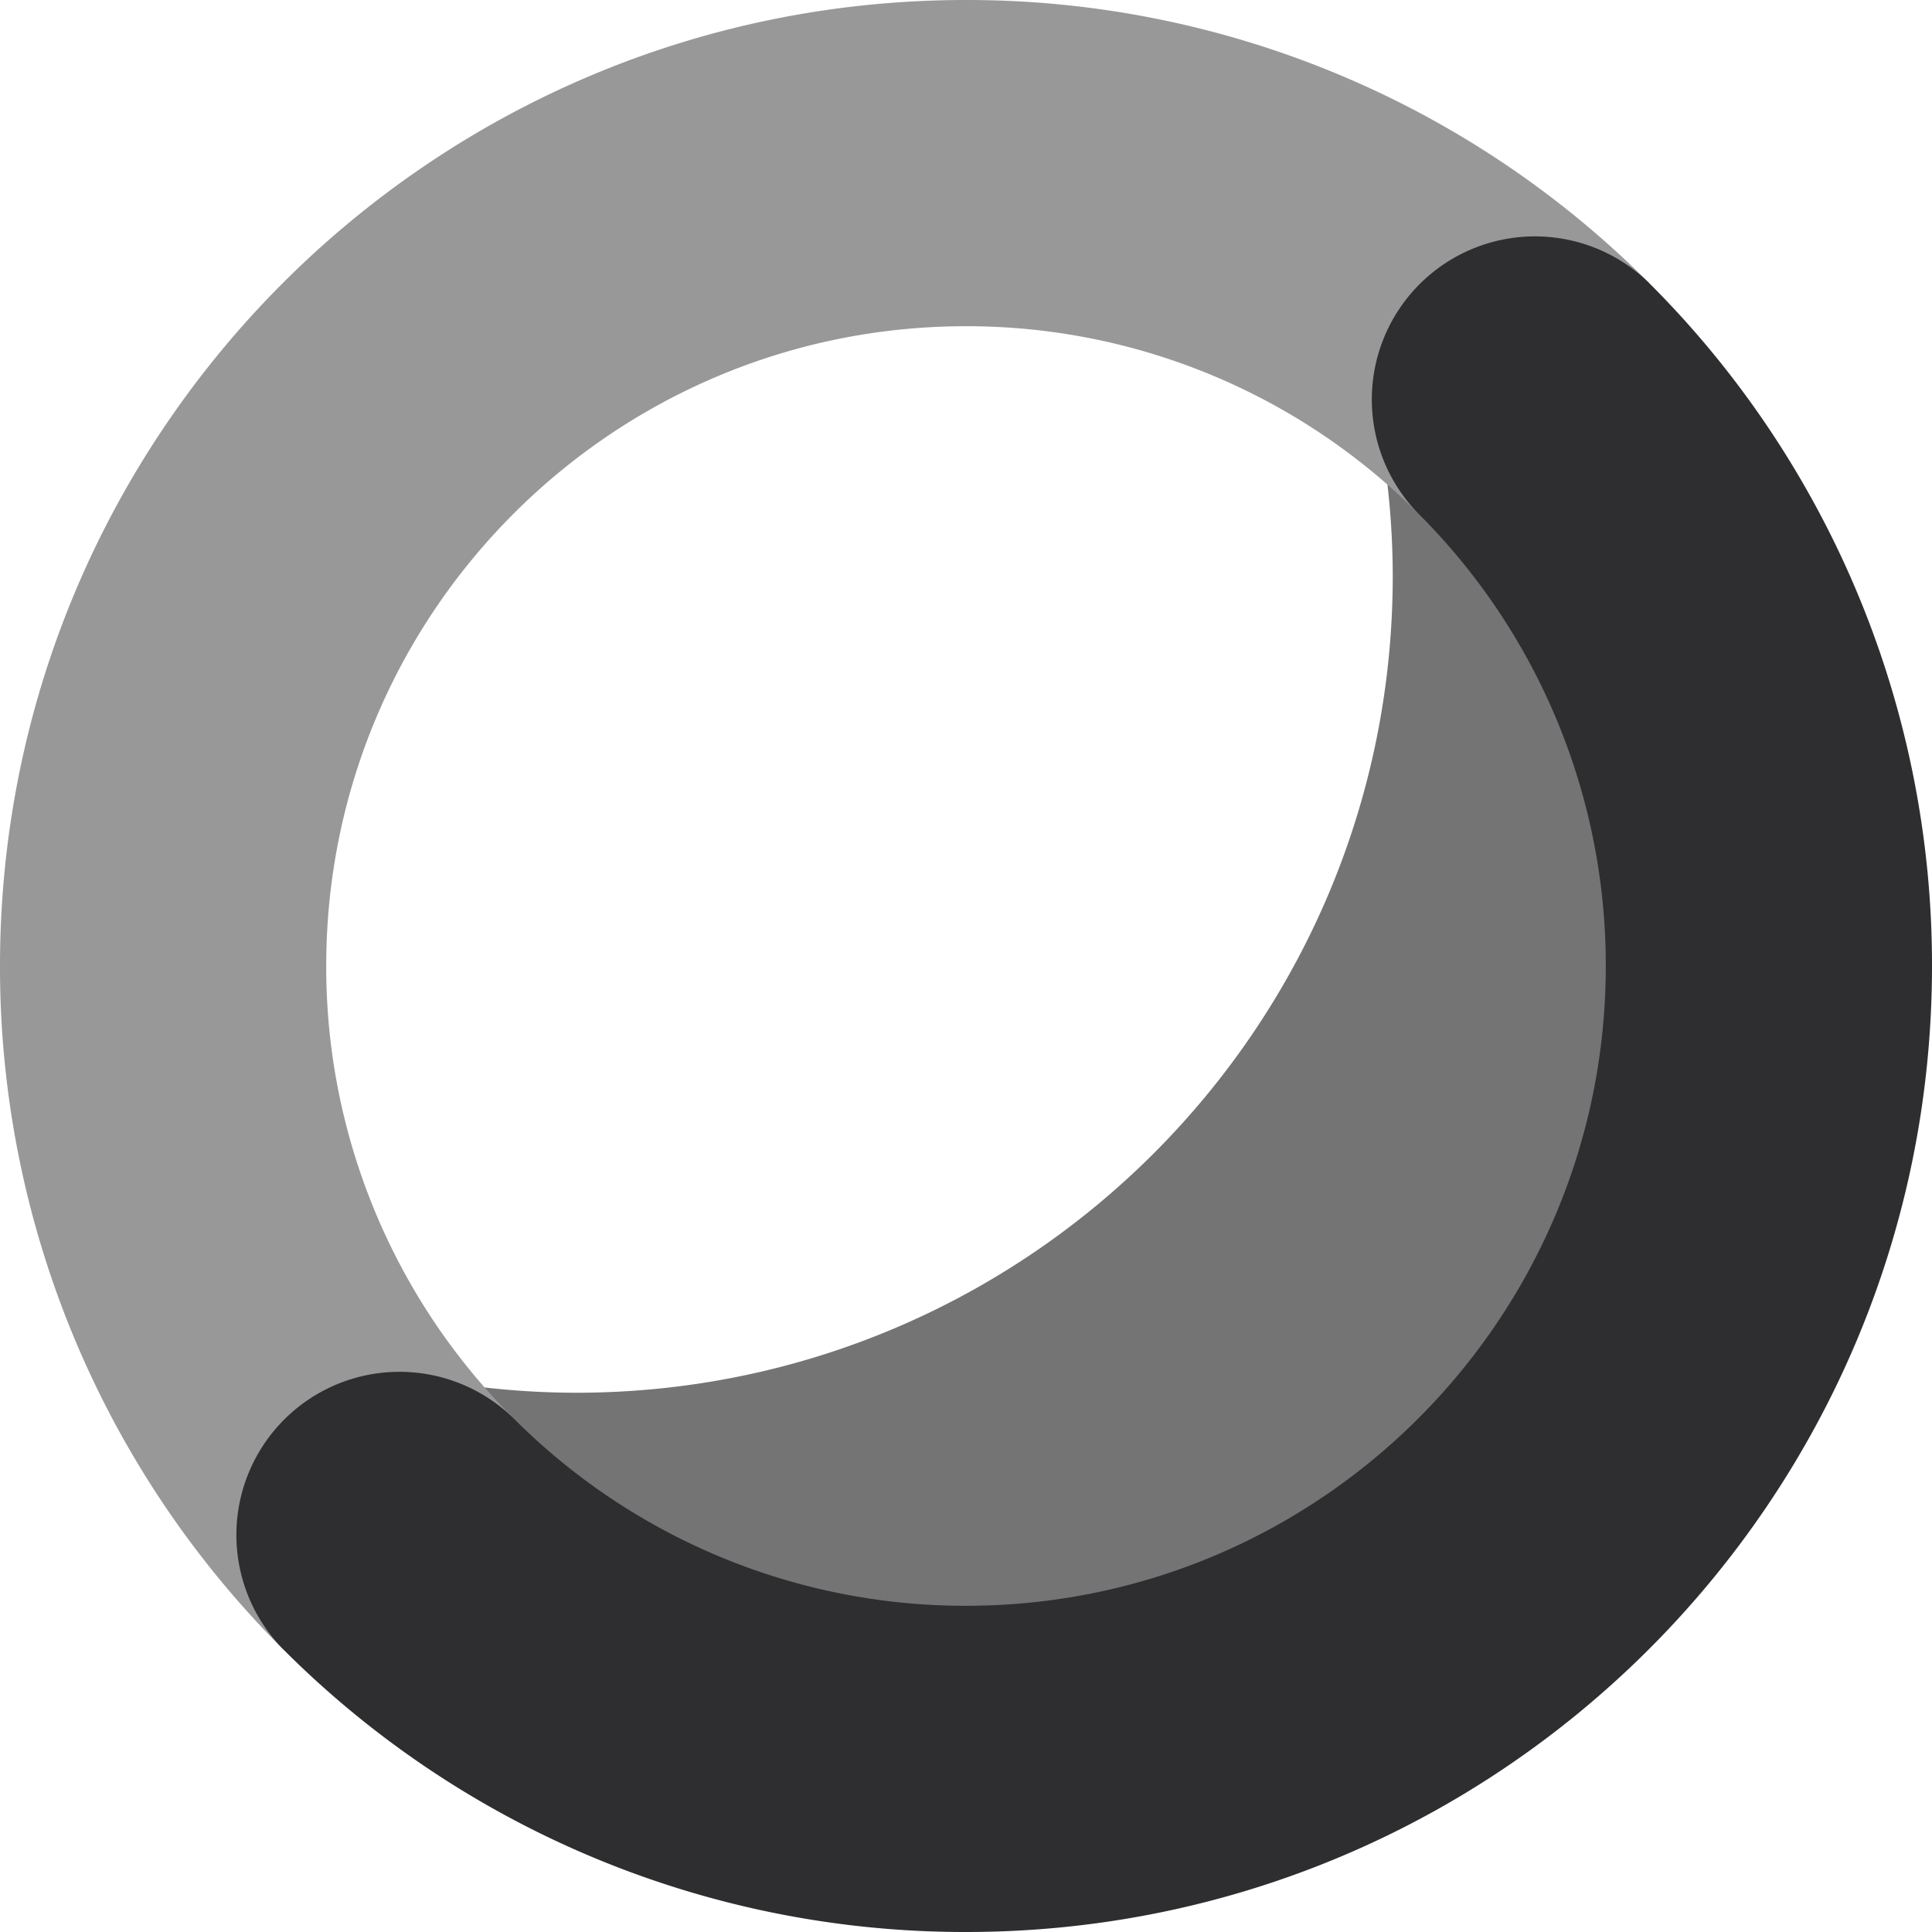 <svg xmlns="http://www.w3.org/2000/svg" viewBox="0 0 600 600"><defs><style>.cls-1{fill:#757474;}.cls-2{fill:#989898;}.cls-3{fill:#2e2d30;}</style></defs><g id="Layer_2" data-name="Layer 2"><g id="Capa_1" data-name="Capa 1"><path class="cls-1" d="M430.34,146a254.77,254.77,0,0,1,2.19,32.88C432.53,319,319,432.53,178.87,432.53A254.77,254.77,0,0,1,146,430.34a201.69,201.69,0,0,0,156.68,74.45c111.63,0,202.12-90.49,202.12-202.12A201.69,201.69,0,0,0,430.34,146Z"/><path class="cls-2" d="M101.31,300c0-109.73,89-198.69,198.69-198.69a198,198,0,0,1,140.49,58.2l71.64-71.64A299.06,299.06,0,0,0,300,0C134.31,0,0,134.31,0,300A299.06,299.06,0,0,0,87.87,512.13l71.64-71.64A198,198,0,0,1,101.31,300Z"/><path class="cls-3" d="M512.13,87.87a50.66,50.66,0,0,0-71.64,71.64h0A198,198,0,0,1,498.69,300c0,109.73-89,198.69-198.69,198.69a198,198,0,0,1-140.49-58.2h0a50.66,50.66,0,0,0-71.64,71.64A299.06,299.06,0,0,0,300,600c165.69,0,300-134.31,300-300A299.06,299.06,0,0,0,512.13,87.87Z"/></g></g></svg>
